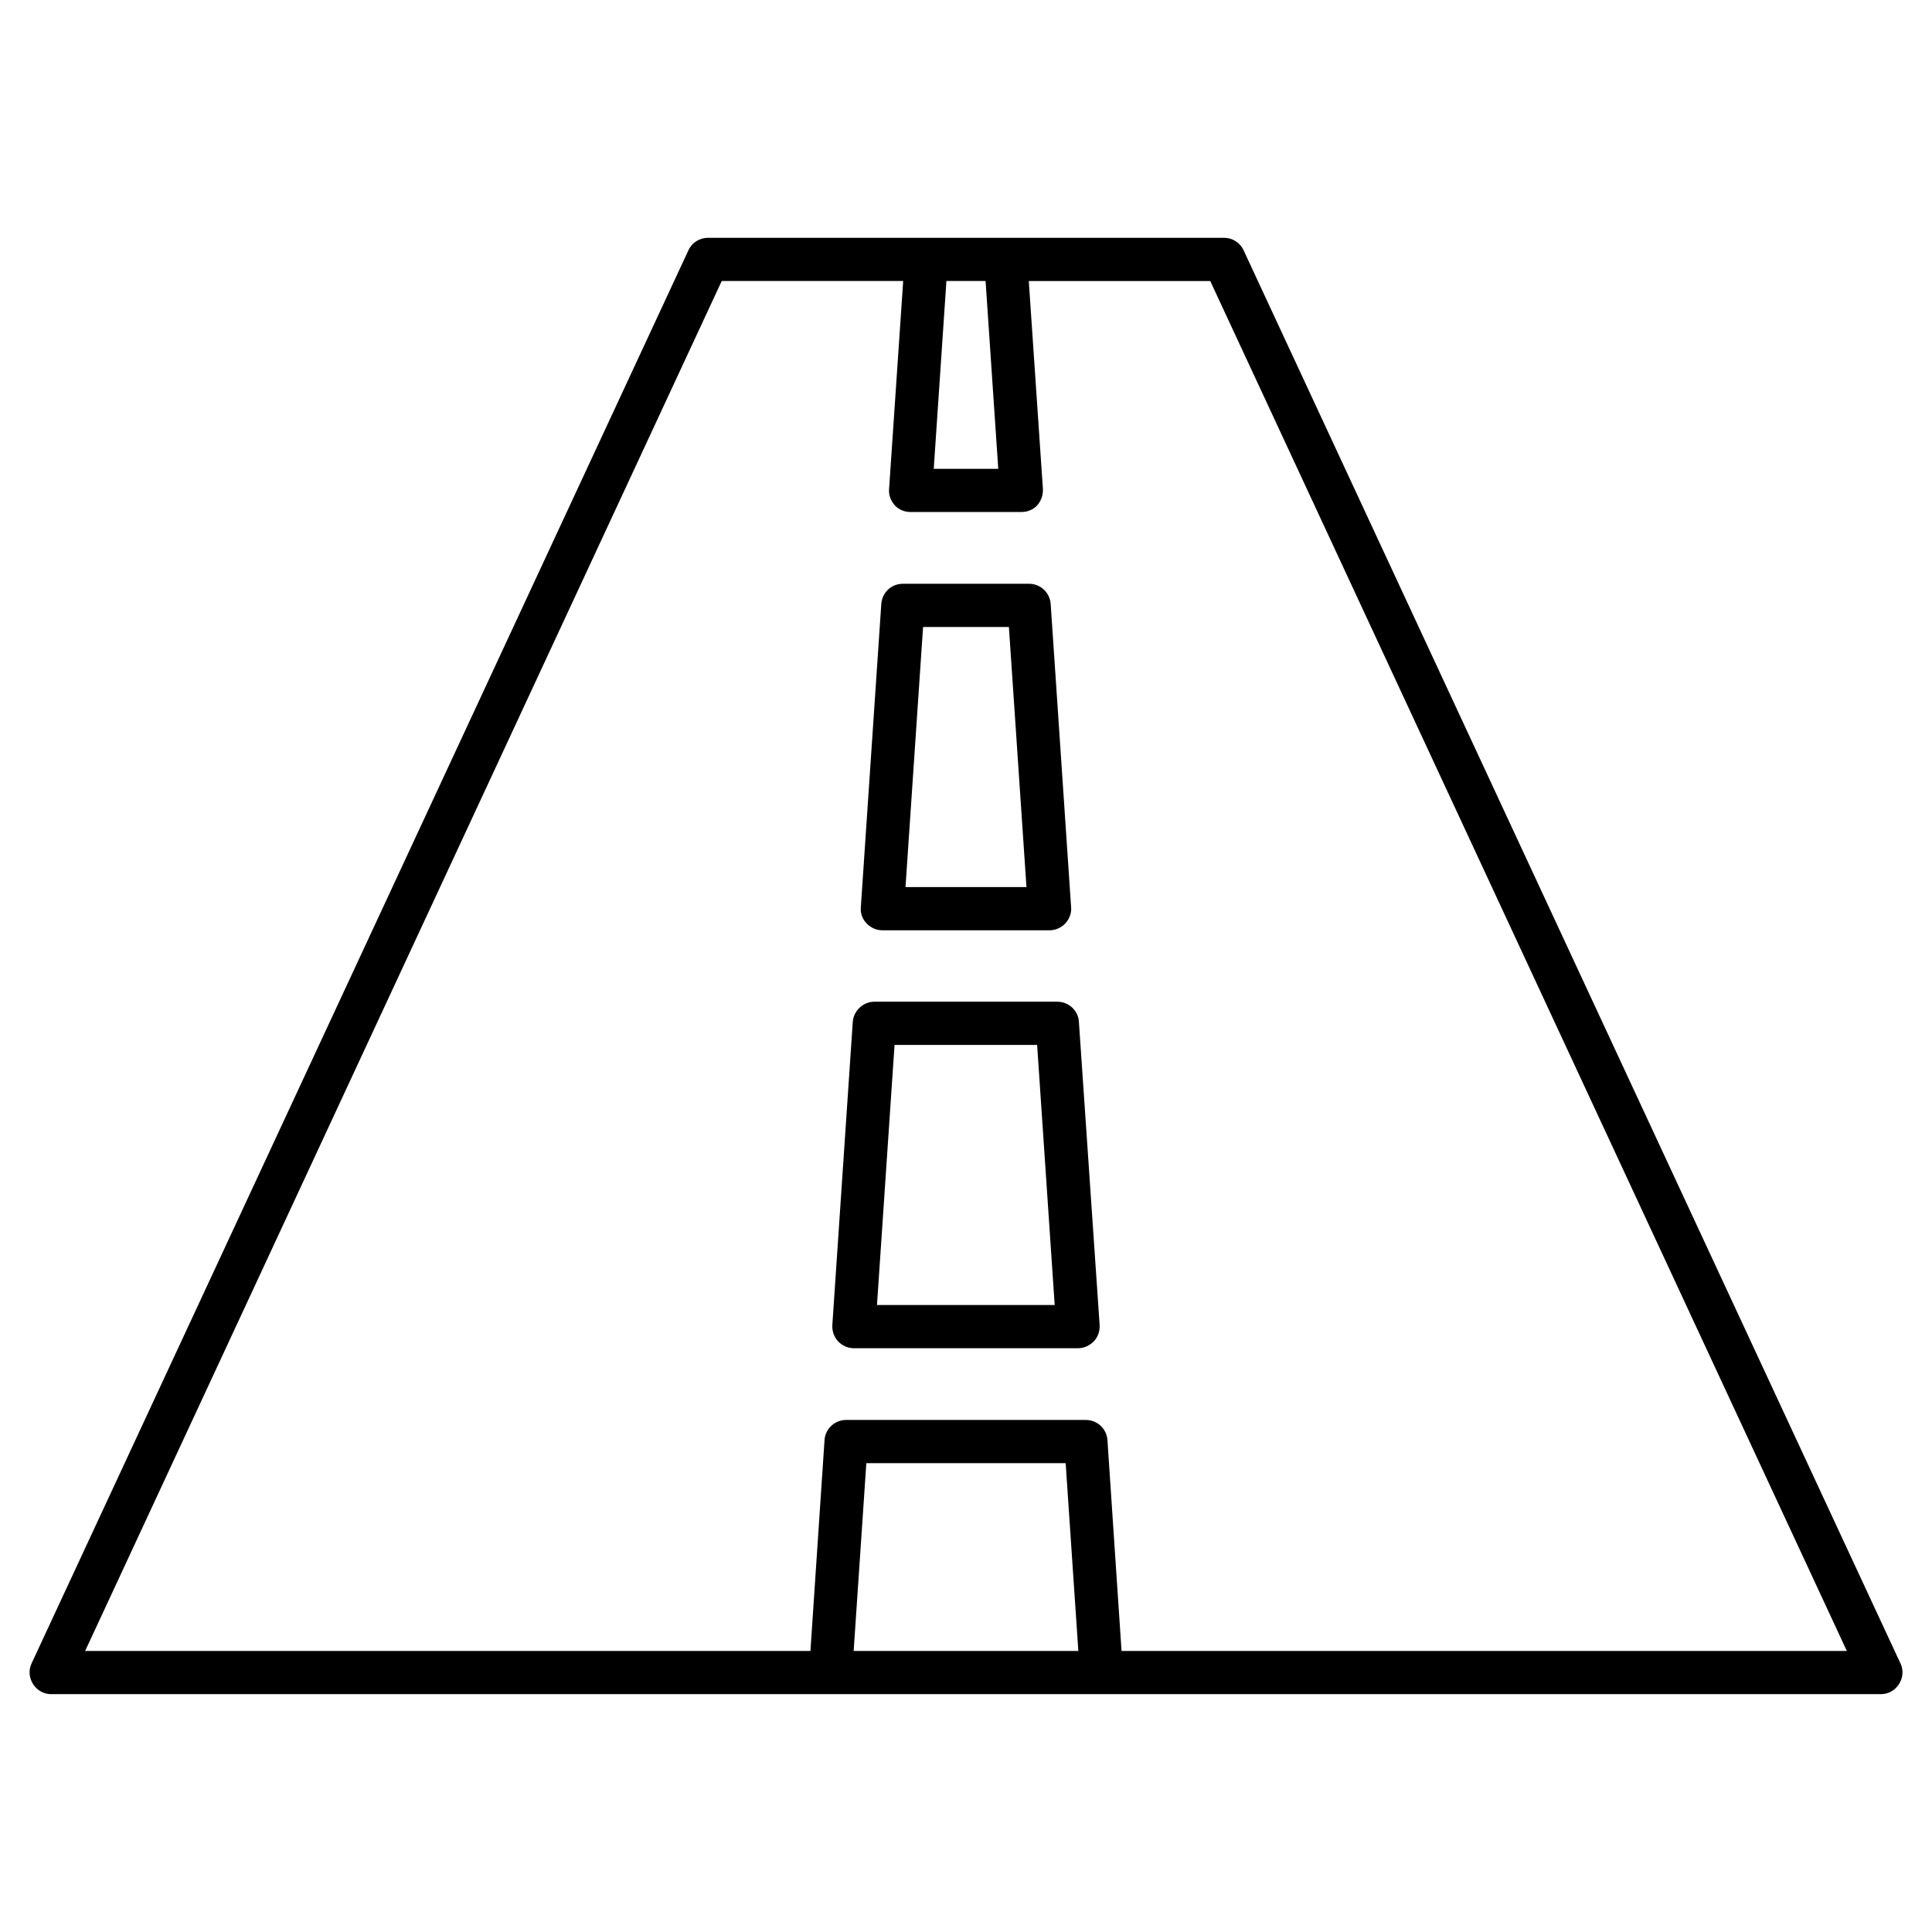 <?xml version="1.0" encoding="UTF-8"?>
<!-- Uploaded to: ICON Repo, www.iconrepo.com, Generator: ICON Repo Mixer Tools -->
<svg fill="#000000" width="800px" height="800px" version="1.1" viewBox="144 144 512 512" xmlns="http://www.w3.org/2000/svg">
 <g>
  <path d="m647.63 584.8-174.04-374.42c-0.918-2.062-2.977-3.359-5.191-3.359h-136.79c-2.215 0-4.277 1.297-5.191 3.359l-174.04 374.42c-0.84 1.758-0.688 3.816 0.383 5.496 1.07 1.68 2.824 2.672 4.809 2.672h484.88c1.984 0 3.742-0.992 4.809-2.672 1.07-1.68 1.223-3.738 0.383-5.496zm-252.82-366.33h10.379l3.359 49.77h-17.098zm-24.582 363.05 3.359-49.77h52.824l3.359 49.77zm70.992 0-3.742-55.953c-0.227-2.977-2.746-5.266-5.727-5.266l-63.508-0.004c-2.977 0-5.496 2.289-5.727 5.266l-3.742 55.953-192.21 0.004 168.7-363.05h48.09l-3.738 55.117c-0.152 1.602 0.457 3.129 1.527 4.352 1.066 1.145 2.594 1.754 4.199 1.754h29.312c1.605 0 3.129-0.609 4.199-1.754 1.07-1.223 1.602-2.75 1.527-4.352l-3.742-55.113h48.09l168.7 363.05z"/>
  <path d="m422.44 304.05c-0.23-3.055-2.75-5.344-5.727-5.344h-33.434c-3.055 0-5.496 2.289-5.727 5.344l-5.422 80.379c-0.152 1.527 0.383 3.129 1.527 4.273 1.066 1.145 2.594 1.832 4.121 1.832h44.352c1.605 0 3.133-0.688 4.199-1.832 1.07-1.145 1.68-2.75 1.527-4.273zm-38.473 75.035 4.656-68.93h22.746l4.656 68.93z"/>
  <path d="m429.92 414.81c-0.152-2.977-2.672-5.344-5.727-5.344h-48.473c-2.977 0-5.496 2.367-5.727 5.344l-5.418 80.379c-0.078 1.602 0.457 3.129 1.527 4.273 1.066 1.145 2.594 1.832 4.199 1.832h59.387c1.605 0 3.055-0.688 4.199-1.832 1.07-1.145 1.602-2.672 1.527-4.273zm-53.512 75.035 4.656-68.93h37.785l4.656 68.93z"/>
 </g>
</svg>